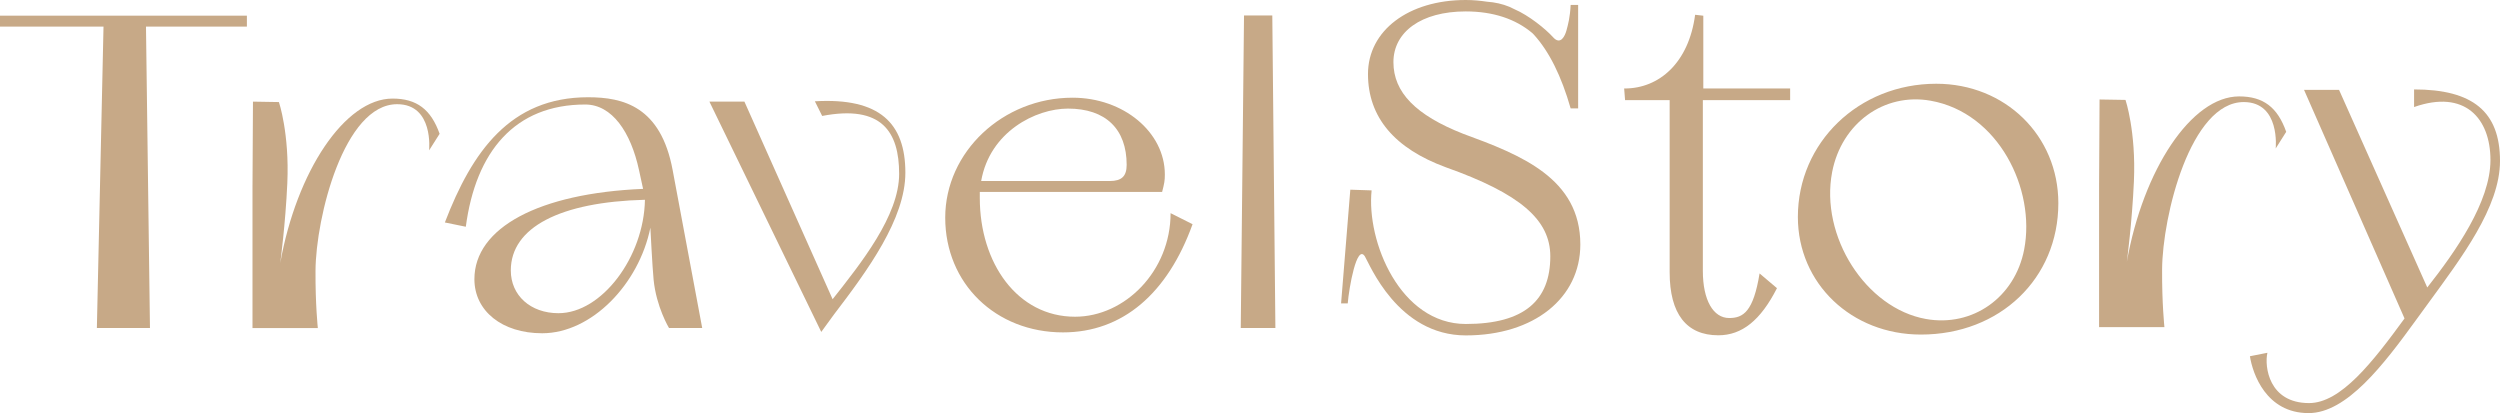 <?xml version="1.0" encoding="UTF-8"?> <svg xmlns="http://www.w3.org/2000/svg" id="_Слой_1" viewBox="0 0 1908.45 315.36"><defs><style>.cls-1{fill:#c7a987;stroke-width:0px;}</style></defs><path class="cls-1" d="M0,20.29v-8.32h188.47v8.32h-77.03l3.04,230.11h-40.53l5.07-230.11H0Z"></path><path class="cls-1" d="M192.76,141.18l.35-63.6,19.81.33s8.1,23.9,6.42,61.81c-1.39,31.32-5.4,61.07-5.4,61.07h0c12.5-69.93,49.29-125.54,85.73-125.54,18.4,0,29.32,8.24,35.92,26.89l-8.02,12.64s3.71-35.24-24.4-35.24c-40.53,0-62.05,86.27-62.31,127.09-.16,25.63,1.77,43.78,1.77,43.78h-49.88v-109.23Z"></path><path class="cls-1" d="M339.61,169.82c20.83-54.28,49.98-95.58,109.33-95.58,26.73,0,55.53,6.99,64.55,55.61l22.56,120.55h-25.34s-9.74-16.08-11.77-36.98c-.98-10.12-2.46-39.61-2.46-39.61-8.68,42.96-44.78,80.59-82.6,80.59-30.55,0-51.73-16.98-51.73-41.29,0-39.3,49.29-65.61,128.77-68.93l-3.11-14.32c-6.25-28.97-20.55-50.08-41.04-50.08-53.79,0-83.58,35.97-91.18,93.31l-15.99-3.27ZM426.38,239.08c32.98,0,65.25-42.96,65.95-86.58-64.57,1.67-102.39,20.98-102.39,53.95,0,18.98,14.93,32.64,36.44,32.64Z"></path><path class="cls-1" d="M541.54,77.57h26.73l67.33,150.85c21.53-27.3,50.79-63.71,50.79-95.68s-13.17-52.98-58.76-44.23l-5.57-11.18c49.64-2.92,69.08,16.88,69.08,54.51,0,35.3-28.81,74.59-54.5,108.23l-9.71,13.32h0s-31.8-65.49-42.4-87.32c-10.74-22.13-42.98-88.5-42.98-88.5Z"></path><path class="cls-1" d="M818.77,74.58c38.87,0,70.45,26.31,70.45,58.61,0,4.67-.35,6.66-2.08,13.32h-139.18v4.66c0,49.62,28.63,90.61,72.71,90.61,38.18,0,72.94-34.99,72.94-79.06l16.78,8.43c-19.09,52.95-53.45,82.59-98.92,82.59-51.38,0-89.9-37.3-89.9-87.58s44.09-91.58,97.19-91.58ZM847.22,138.18c9.03,0,12.85-3.66,12.85-12.32,0-27.31-15.96-42.96-44.78-42.96-24.64,0-59.7,17.65-66.29,55.28h98.22Z"></path><path class="cls-1" d="M949.66,11.8h21.59l2.36,238.6h-26.44l2.49-238.6Z"></path><path class="cls-1" d="M1239.85,67.55h.35c26.38,0,48.96-19.59,53.82-56.27l6.25.71v55.56h66.29v8.9h-66.64v130.35c0,22.43,7.98,35.97,20.13,35.97,10.76,0,18.44-4.93,23.17-34.03l13.28,11.24c-12.5,24.58-26.73,35.97-44.78,35.97-24.3,0-37.14-16.38-37.14-48.08V76.46h-34.03l-.7-8.9Z"></path><path class="cls-1" d="M1372.46,165.63c0-56.81,46.43-101.7,105.64-101.7,52.63,0,93.2,39.63,93.2,91.18,0,57.51-44.6,100.29-104.9,100.29-53,0-93.94-38.93-93.94-89.77ZM1470.31,243.52c35.58,6.31,67.86-16.5,74.9-53.05,8.9-46.21-19.66-104.41-71.42-113.59-35.57-6.31-67.98,17.19-75.16,54.43-9.43,48.97,25.67,104.05,71.67,112.21Z"></path><path class="cls-1" d="M1730.89,269.32c-2.36,10.37,1.01,38.38,31.79,38.38,24.3,0,48.59-31.29,72.89-64.6l-76.72-174.5h26.73l67.34,150.85c21.51-27.3,48.24-65.27,48.24-97.24s-19.65-54.11-58.3-40.5v-13.45c44.77,0,65.59,16.98,65.59,54.61,0,35.3-29.5,73.93-54.49,108.23l-9.71,13.32c-24.65,33.97-52.76,70.93-81.92,70.93-32.45,0-42.72-30.09-44.79-43.41l13.35-2.64Z"></path><path class="cls-1" d="M1117.16,102.21c-36.44-14.3-53.45-31.75-53.45-54.77s21.18-38.72,55.19-38.72c20.98,0,38.02,5.74,50.85,16.54.37.39.76.73,1.13,1.14,11.67,12.81,21.05,31.59,28.12,56.36h5.72V3.78h-5.72c-.45,9.4-1.97,15-3.23,19.58-1.08,3.91-4.43,11.45-10.16,5.09-5.67-6.3-18.52-16.71-29.53-21.42-1.26-.65-2.53-1.29-3.82-1.83-5.31-2.2-11.05-3.47-17.19-3.91-5.16-.77-10.49-1.29-16.15-1.29-43.73,0-74.63,23.37-74.63,56.51s20.49,56.86,59.35,71.16c56.93,20.23,79.83,40.11,79.83,68.02,0,33.49-19.7,51.63-64.48,51.63-50.12,0-75.98-62.96-71.93-101.99l-16.26-.53-7.05,86.82h5.08c.95-11.64,6.85-45.8,13.09-35.89,3.46,5.5,24.94,60.31,77.08,60.31s87.39-28.61,87.39-69.42c0-50.58-45.47-68.37-89.2-84.41Z"></path><path class="cls-1" d="M1602.41,139.9l.35-63.96,19.81.33s8.1,24.03,6.42,62.15c-1.39,31.49-5.4,61.41-5.4,61.41h0c12.5-70.32,49.29-126.24,85.73-126.24,18.4,0,29.32,8.28,35.92,27.04l-8.02,12.71s3.71-35.43-24.4-35.43c-40.53,0-62.05,86.75-62.31,127.8-.16,25.78,1.77,44.03,1.77,44.03h-49.88v-109.83Z"></path></svg> 